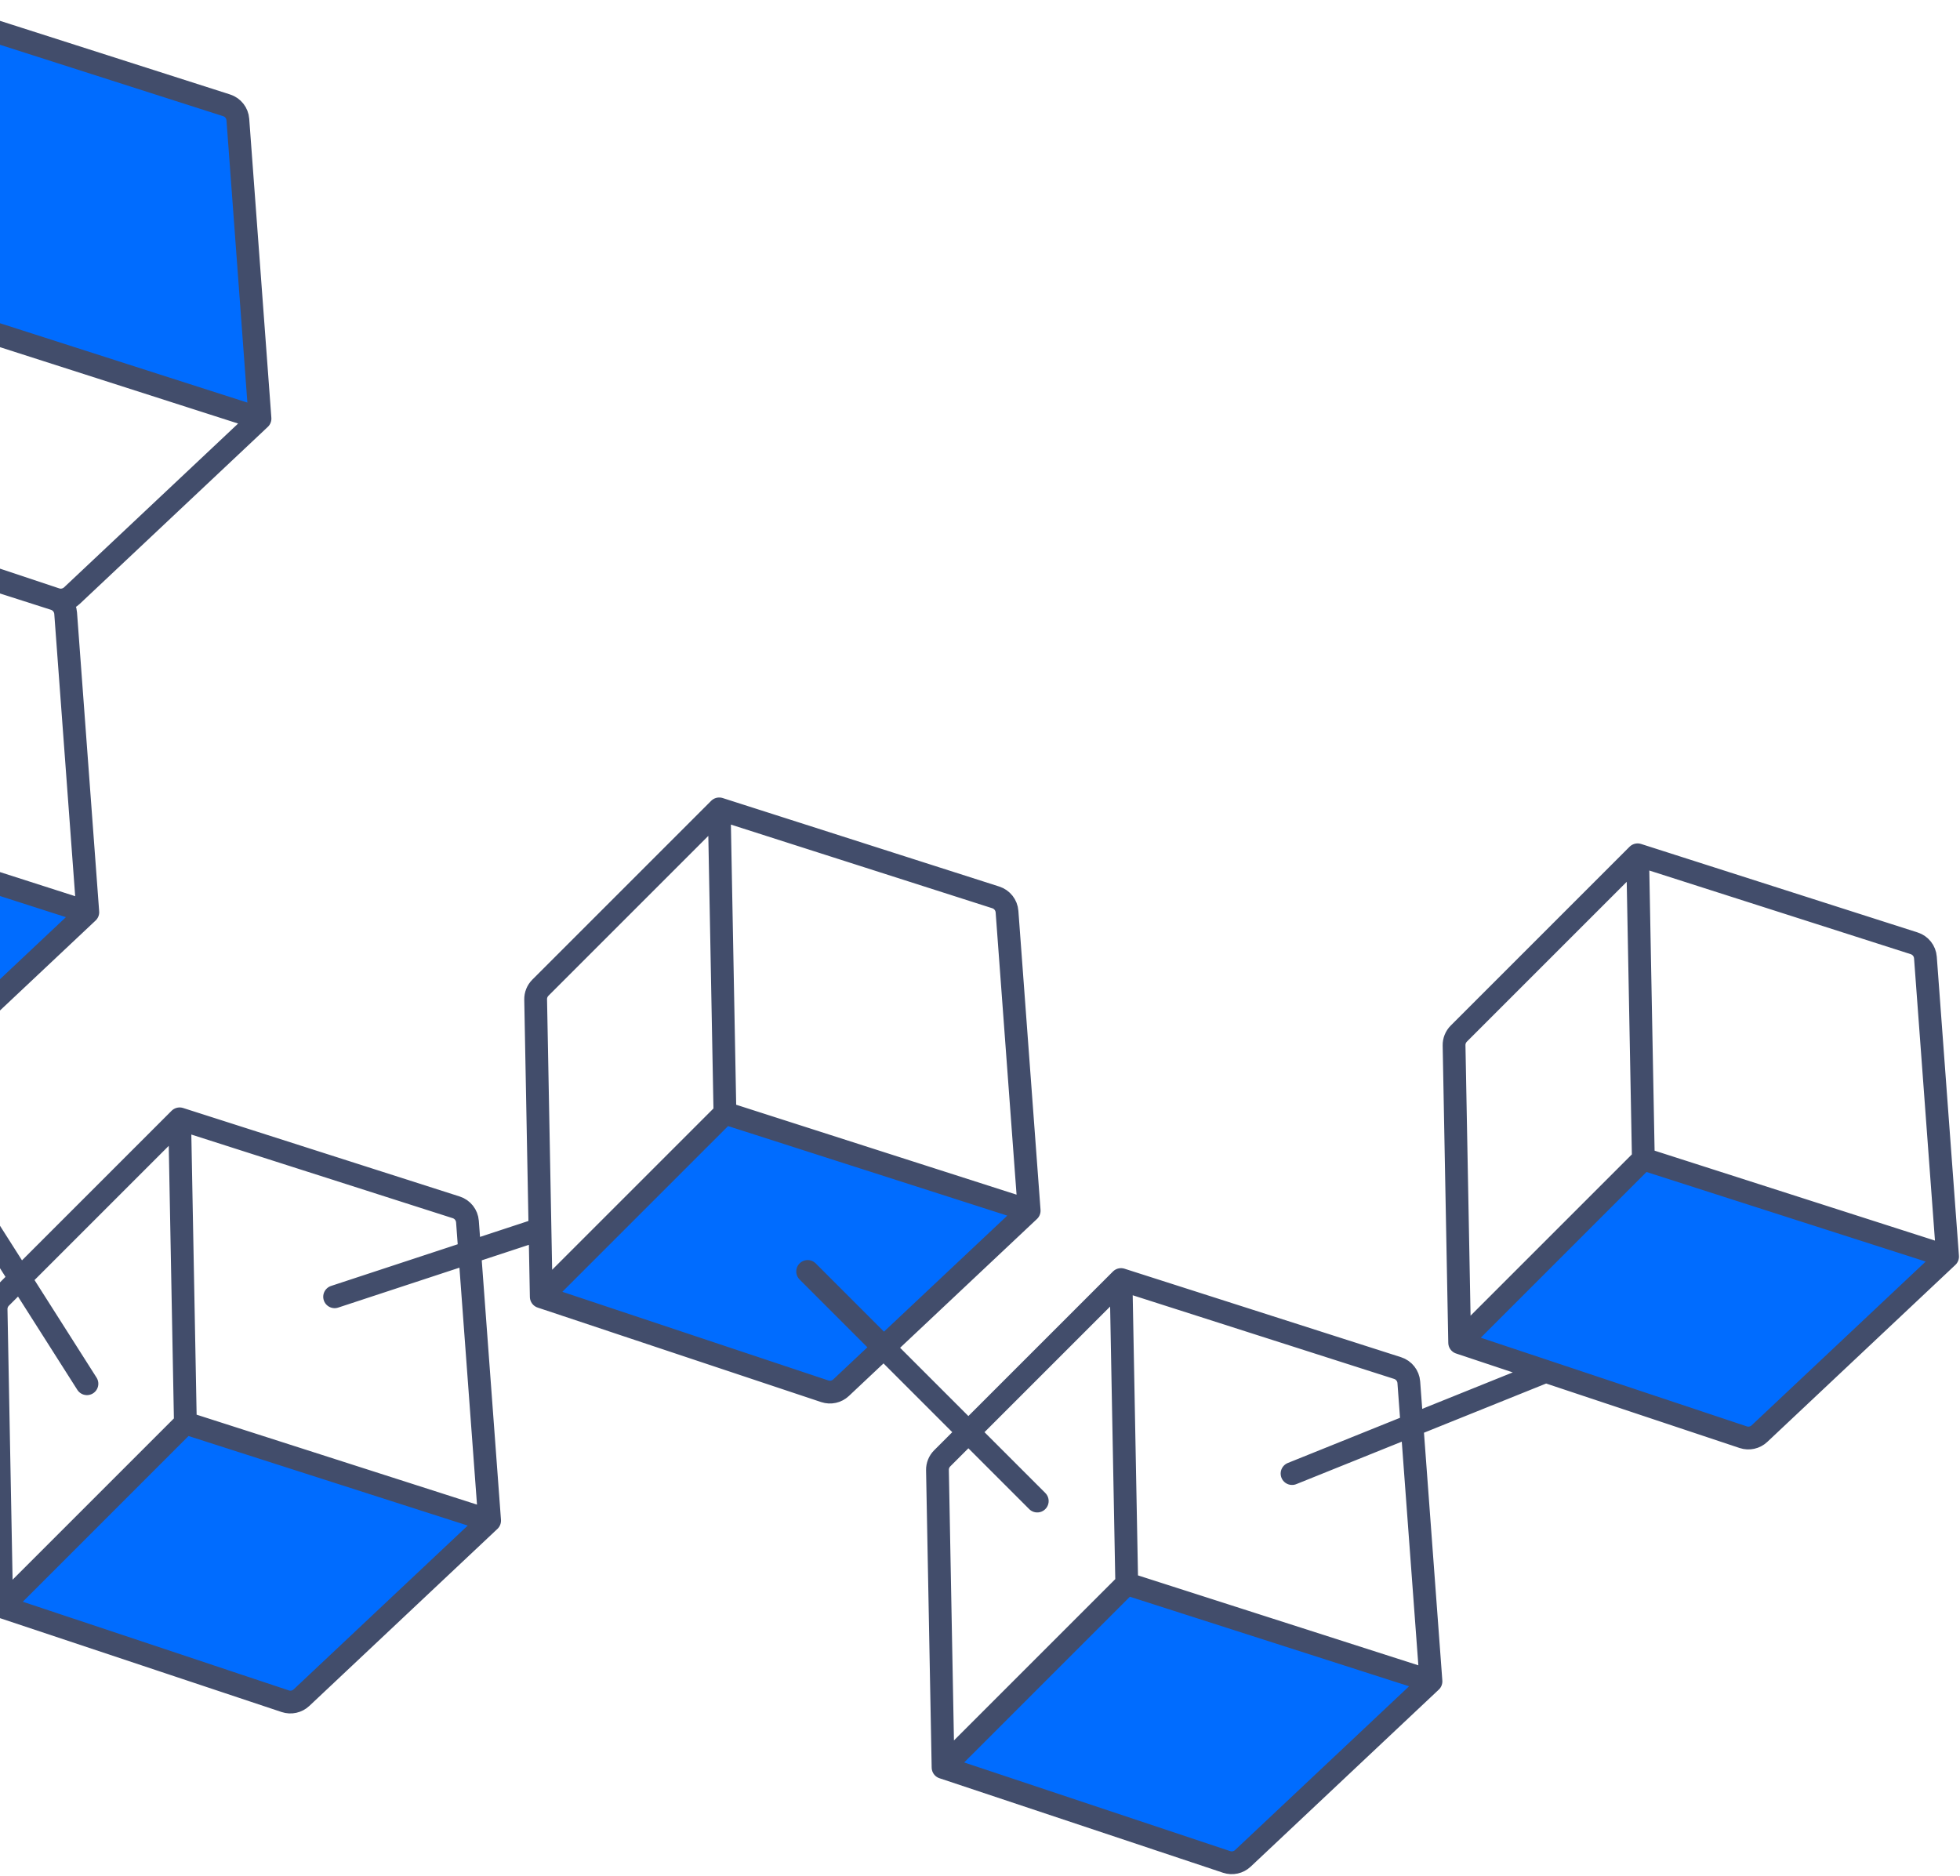 <svg width="258" height="247" viewBox="0 0 258 247" fill="none" xmlns="http://www.w3.org/2000/svg">
<path d="M-69.29 54.349L-93.468 78.527L-55.5 91.183C-55.151 91.299 -54.767 91.215 -54.499 90.963L-29.244 67.193L-69.29 54.349Z" fill="#006CFF"/>
<path fill-rule="evenodd" clip-rule="evenodd" d="M-30 66.438L-29.348 65.787L-29.282 66.677L-30 66.438Z" fill="#006CFF"/>
<path d="M-5.821 42.259L34.224 55.104L31.309 15.741C31.244 14.872 30.659 14.129 29.829 13.864L-6.577 2.214L-5.821 42.259Z" fill="#006CFF"/>
<path d="M-28.488 107.239L-52.667 131.417L-15.343 143.859C-14.598 144.107 -13.775 143.926 -13.203 143.387L11.557 120.084L-28.488 107.239Z" fill="#006CFF"/>
<path d="M95.426 146.529L71.248 170.707L108.571 183.149C109.317 183.397 110.139 183.216 110.712 182.677L135.472 159.374L95.426 146.529Z" fill="#006CFF"/>
<path d="M24.402 187.33L0.224 211.509L37.547 223.95C38.293 224.198 39.115 224.017 39.688 223.479L64.448 200.175L24.402 187.33Z" fill="#006CFF"/>
<path d="M148.317 208.486L124.138 232.665L161.462 245.106C162.207 245.355 163.03 245.174 163.602 244.635L188.362 221.331L148.317 208.486Z" fill="#006CFF"/>
<path d="M216.319 152.574L192.14 176.752L203.474 180.53L229.463 189.193C230.209 189.442 231.032 189.261 231.604 188.722L256.364 165.419L216.319 152.574Z" fill="#006CFF"/>
<path d="M-93.468 78.527L-69.29 54.349M-93.468 78.527L-55.5 91.183C-55.151 91.299 -54.767 91.215 -54.499 90.963L-29.244 67.193M-93.468 78.527L-94.216 38.907C-94.221 38.635 -94.115 38.373 -93.923 38.181L-70.045 14.303M-69.29 54.349L-29.244 67.193M-69.29 54.349L-70.045 14.303M-29.244 67.193L-52.78 90.729C-53.19 91.14 -53.416 91.7 -53.405 92.281L-52.667 131.417M-29.244 67.193L-28.488 107.239M-29.244 67.193L7.161 78.843C7.991 79.109 8.577 79.852 8.641 80.721L11.557 120.084M-29.244 67.193L-29.282 66.677M-70.045 14.303L-32.909 26.187C-32.521 26.311 -32.247 26.659 -32.217 27.065L-29.348 65.787M-52.667 131.417L-28.488 107.239M-52.667 131.417L-15.343 143.859C-14.598 144.107 -13.775 143.926 -13.203 143.387M-28.488 107.239L11.557 120.084M11.557 120.084L-13.203 143.387M-13.203 143.387L11.444 182.154M-30 66.438L-30.738 27.301C-30.749 26.72 -30.523 26.16 -30.113 25.75L-6.577 2.214M-30 66.438L-29.348 65.787M-30 66.438L-29.282 66.677M-5.821 42.259L34.224 55.104M-5.821 42.259L-6.577 2.214M-5.821 42.259L-29.348 65.787M34.224 55.104L9.464 78.408C8.892 78.947 8.07 79.128 7.324 78.879L-29.282 66.677M34.224 55.104L31.309 15.741C31.244 14.872 30.659 14.129 29.829 13.864L-6.577 2.214M0.224 211.509L24.402 187.33M0.224 211.509L37.547 223.95C38.293 224.198 39.115 224.017 39.688 223.479L64.448 200.175M0.224 211.509L-0.515 172.372C-0.526 171.791 -0.3 171.231 0.111 170.82L23.646 147.285M24.402 187.33L64.448 200.175M24.402 187.33L23.646 147.285M64.448 200.175L61.532 160.812C61.467 159.943 60.882 159.2 60.052 158.934L23.646 147.285M-29.348 65.787L-29.282 66.677M71.248 170.707L95.426 146.529M71.248 170.707L108.571 183.149C109.317 183.397 110.139 183.216 110.712 182.677L135.472 159.374M71.248 170.707L71.08 161.808M95.426 146.529L135.472 159.374M95.426 146.529L94.671 106.483M135.472 159.374L132.556 120.011C132.492 119.142 131.906 118.399 131.076 118.133L94.671 106.483M94.671 106.483L71.135 130.019C70.724 130.43 70.498 130.99 70.509 131.571L71.08 161.808M44.047 170.707L71.08 161.808M124.138 232.665L148.317 208.486M124.138 232.665L161.462 245.106C162.207 245.355 163.03 245.174 163.602 244.635L188.362 221.331M124.138 232.665L123.4 193.528C123.389 192.947 123.615 192.387 124.025 191.977L147.561 168.441M148.317 208.486L188.362 221.331M148.317 208.486L147.561 168.441M188.362 221.331L185.446 181.968C185.382 181.099 184.796 180.356 183.966 180.091L147.561 168.441M106.314 167.375L136.537 197.599M192.14 176.752L216.319 152.574M192.14 176.752L191.402 137.615C191.391 137.035 191.617 136.475 192.027 136.064L215.563 112.528M192.14 176.752L203.474 180.53M216.319 152.574L256.364 165.419M216.319 152.574L215.563 112.528M256.364 165.419L231.604 188.722C231.032 189.261 230.209 189.442 229.464 189.193L203.474 180.53M256.364 165.419L253.448 126.055C253.384 125.186 252.798 124.443 251.968 124.178L215.563 112.528M170.077 193.98L203.474 180.53" stroke="#424D6B" stroke-width="3" stroke-linecap="round" stroke-linejoin="round"/>
</svg>

